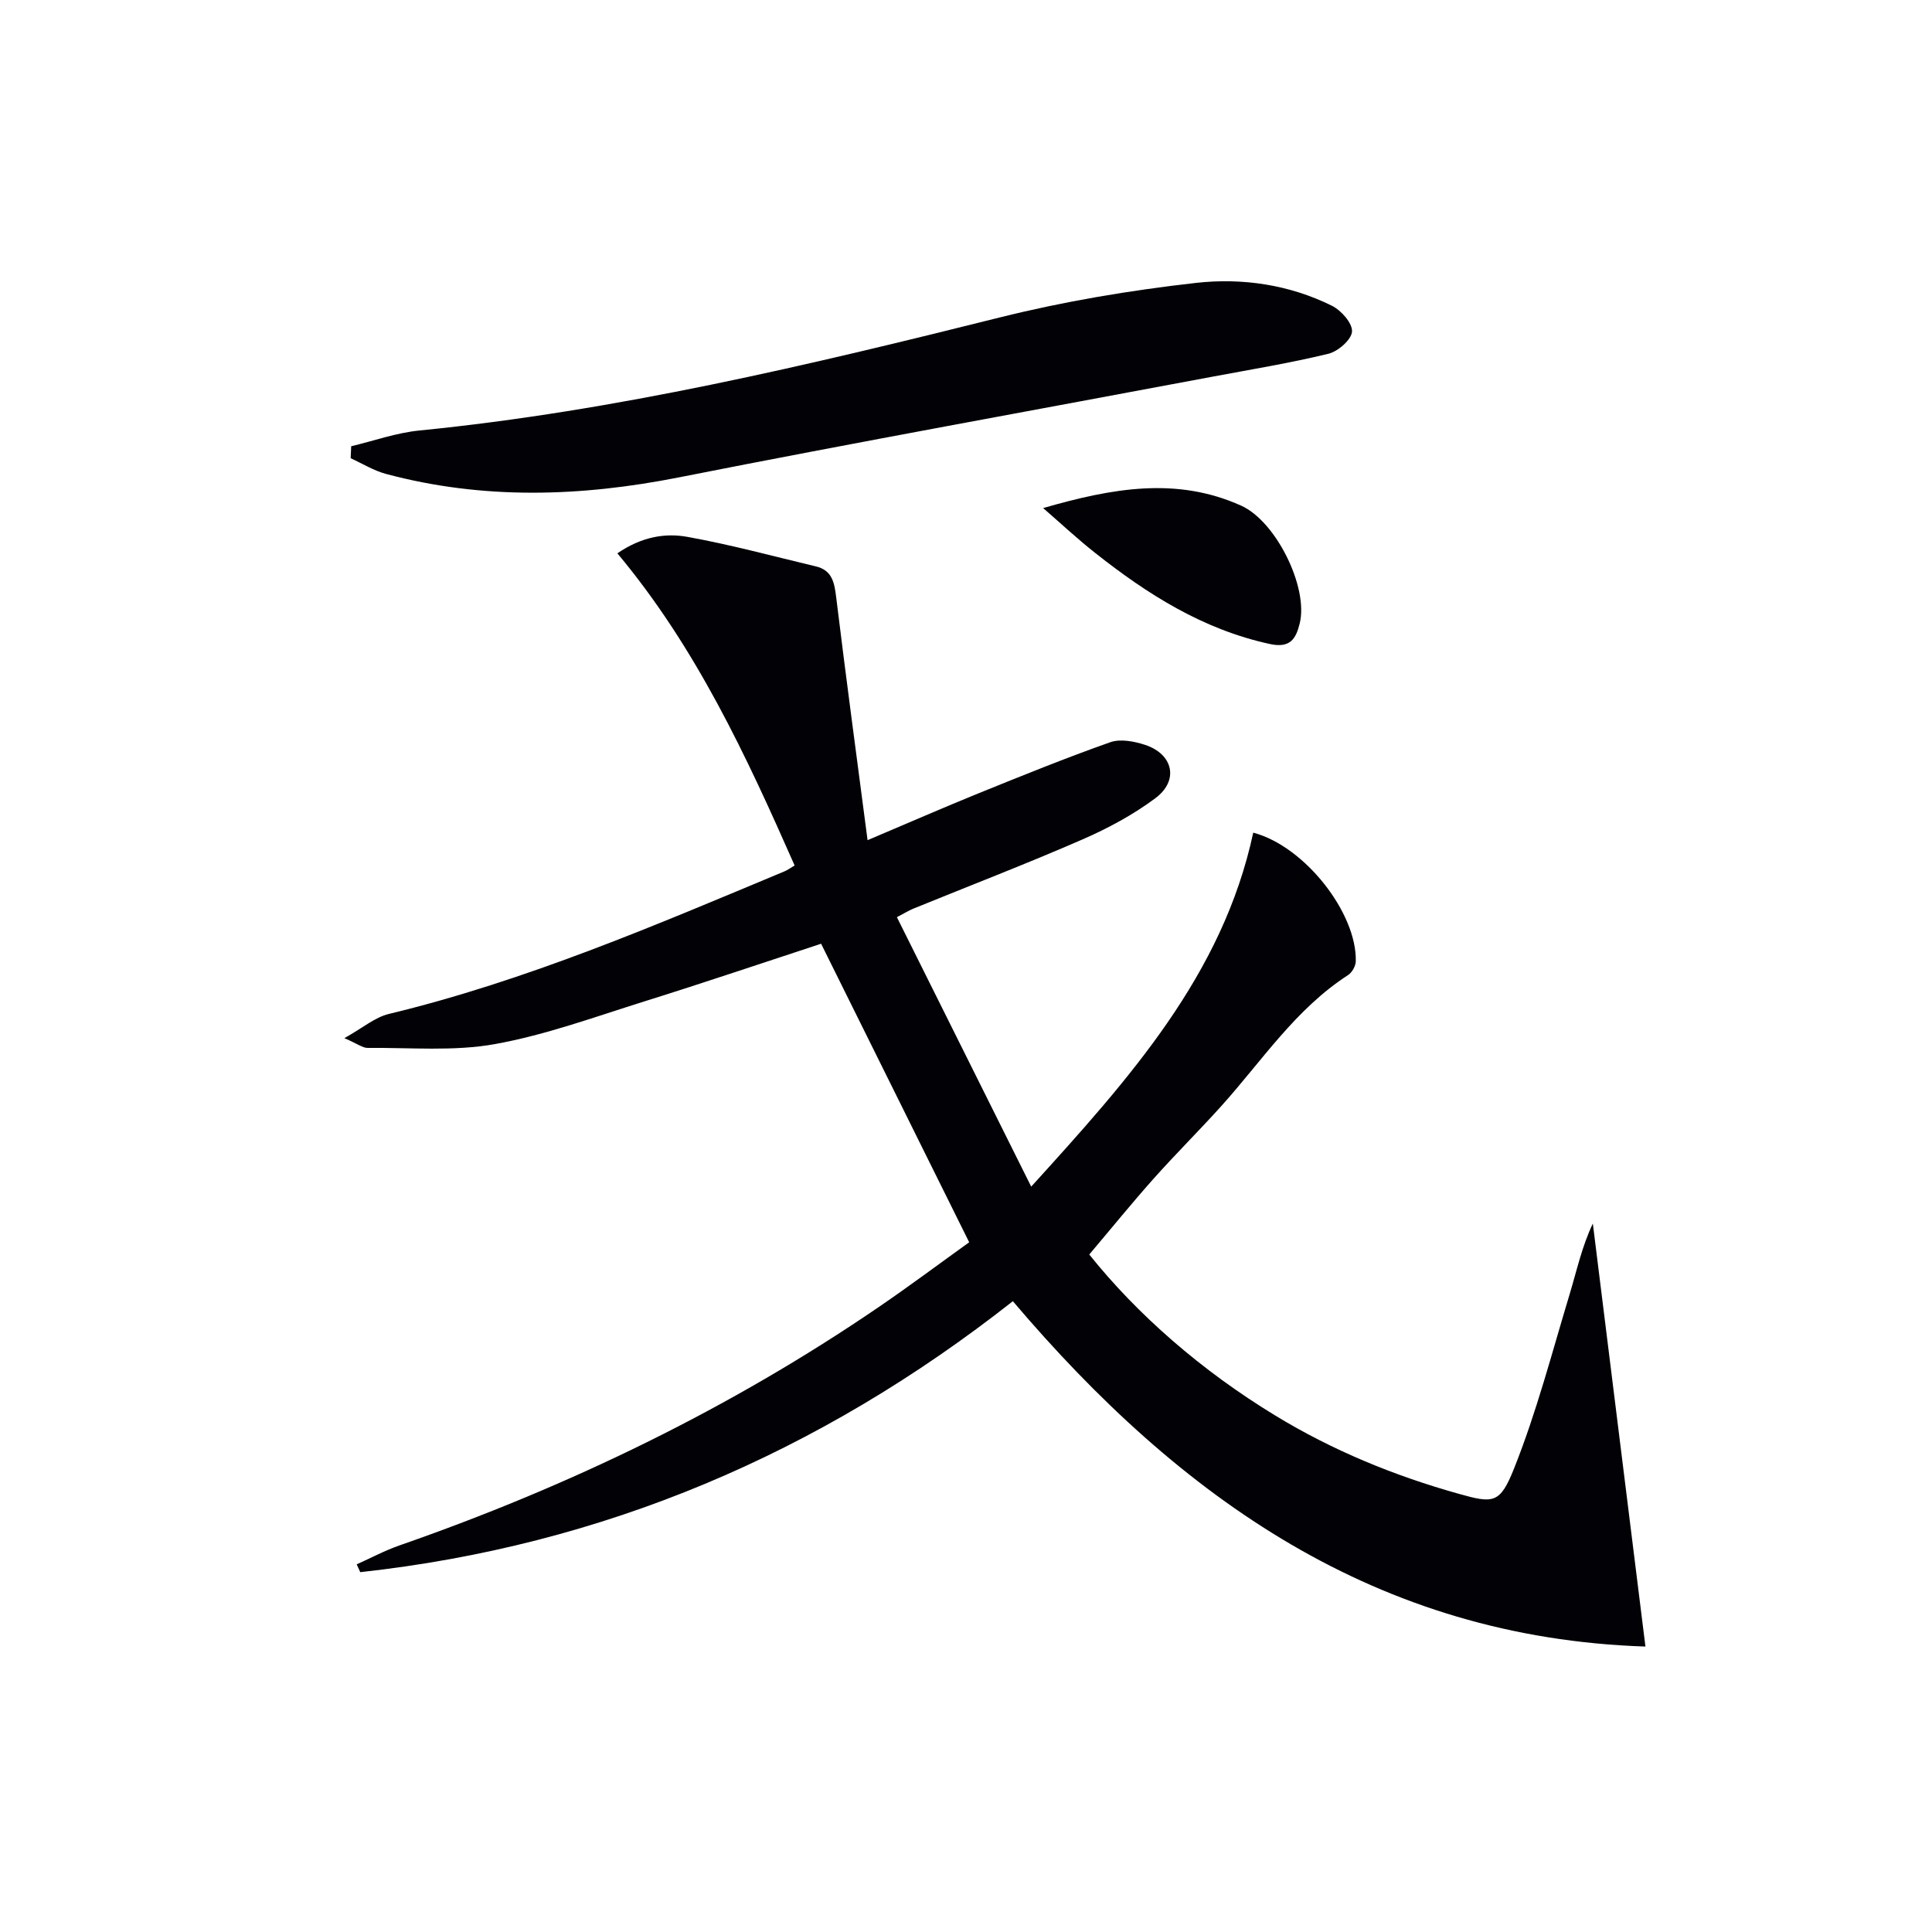 <svg enable-background="new 0 0 400 400" viewBox="0 0 400 400" xmlns="http://www.w3.org/2000/svg"><path d="m209.7 269.4c-40.15 31.6-84.89 50.59-135.11 56.1-.25-.54-.5-1.08-.74-1.62 2.95-1.32 5.82-2.86 8.86-3.92 35.18-12.25 68.45-28.33 99.25-49.37 6.44-4.4 12.68-9.07 18.7-13.39-10.33-20.83-20.42-41.17-30.66-61.81-12 3.93-24.19 8.06-36.47 11.9-10.29 3.22-20.52 6.98-31.07 8.88-8.55 1.54-17.54.7-26.34.79-1.03.01-2.06-.83-4.82-2.02 3.81-2.13 6.33-4.32 9.2-5.01 28.4-6.85 55.11-18.33 81.93-29.53.6-.25 1.14-.65 2.09-1.21-10.01-22.68-20.36-45.07-36.7-64.63 4.99-3.41 9.83-4.25 14.49-3.41 8.95 1.61 17.76 4.01 26.62 6.12 3.4.81 3.83 3.41 4.2 6.45 2.01 16.45 4.22 32.88 6.49 50.23 8.42-3.56 15.67-6.74 22.99-9.71 9.04-3.66 18.08-7.33 27.26-10.57 2.1-.74 4.97-.19 7.22.55 5.82 1.93 7.03 7.37 2.13 11.03-4.6 3.43-9.81 6.24-15.09 8.54-11.56 5.04-23.34 9.57-35.02 14.33-.9.37-1.74.89-3.42 1.77 9.18 18.41 18.26 36.65 27.81 55.79 20.34-22.4 39.64-43.81 45.97-73.29 10.72 2.84 21.49 16.71 21.23 26.66-.03.98-.78 2.3-1.6 2.83-10.88 7.03-17.85 17.8-26.28 27.16-4.57 5.07-9.42 9.88-13.96 14.97-4.43 4.97-8.62 10.14-13.34 15.72 9.93 12.42 23.21 24.04 38.54 33.36 11.86 7.22 24.56 12.43 37.93 16.18 7.22 2.03 8.57 2.08 11.49-5.26 4.65-11.66 7.83-23.92 11.47-35.97 1.49-4.94 2.58-10 4.83-14.72 3.62 29.08 7.23 58.16 10.89 87.58-55.54-1.82-96.27-30.62-130.97-71.5z" fill="#010106"/><path d="m72.71 92.39c4.71-1.12 9.36-2.79 14.13-3.26 40.78-4.05 80.48-13.5 120.13-23.4 13.33-3.33 27-5.62 40.66-7.16 9.54-1.07 19.29.35 28.12 4.73 1.92.95 4.27 3.6 4.17 5.34-.1 1.68-2.88 4.11-4.88 4.6-7.89 1.92-15.92 3.23-23.91 4.73-36.85 6.93-73.76 13.58-110.54 20.86-20.38 4.03-40.53 4.68-60.68-.71-2.54-.68-4.88-2.14-7.31-3.25.04-.81.07-1.64.11-2.48z" fill="#010106"/><path d="m215.97 105.19c14.25-4.1 27.59-6.55 41.02-.49 7.19 3.24 13.95 16.9 12.1 24.38-.76 3.08-1.9 5.18-6.15 4.26-13.86-3-25.37-10.29-36.23-18.89-3.5-2.75-6.75-5.79-10.74-9.26z" fill="#010106"/></svg>